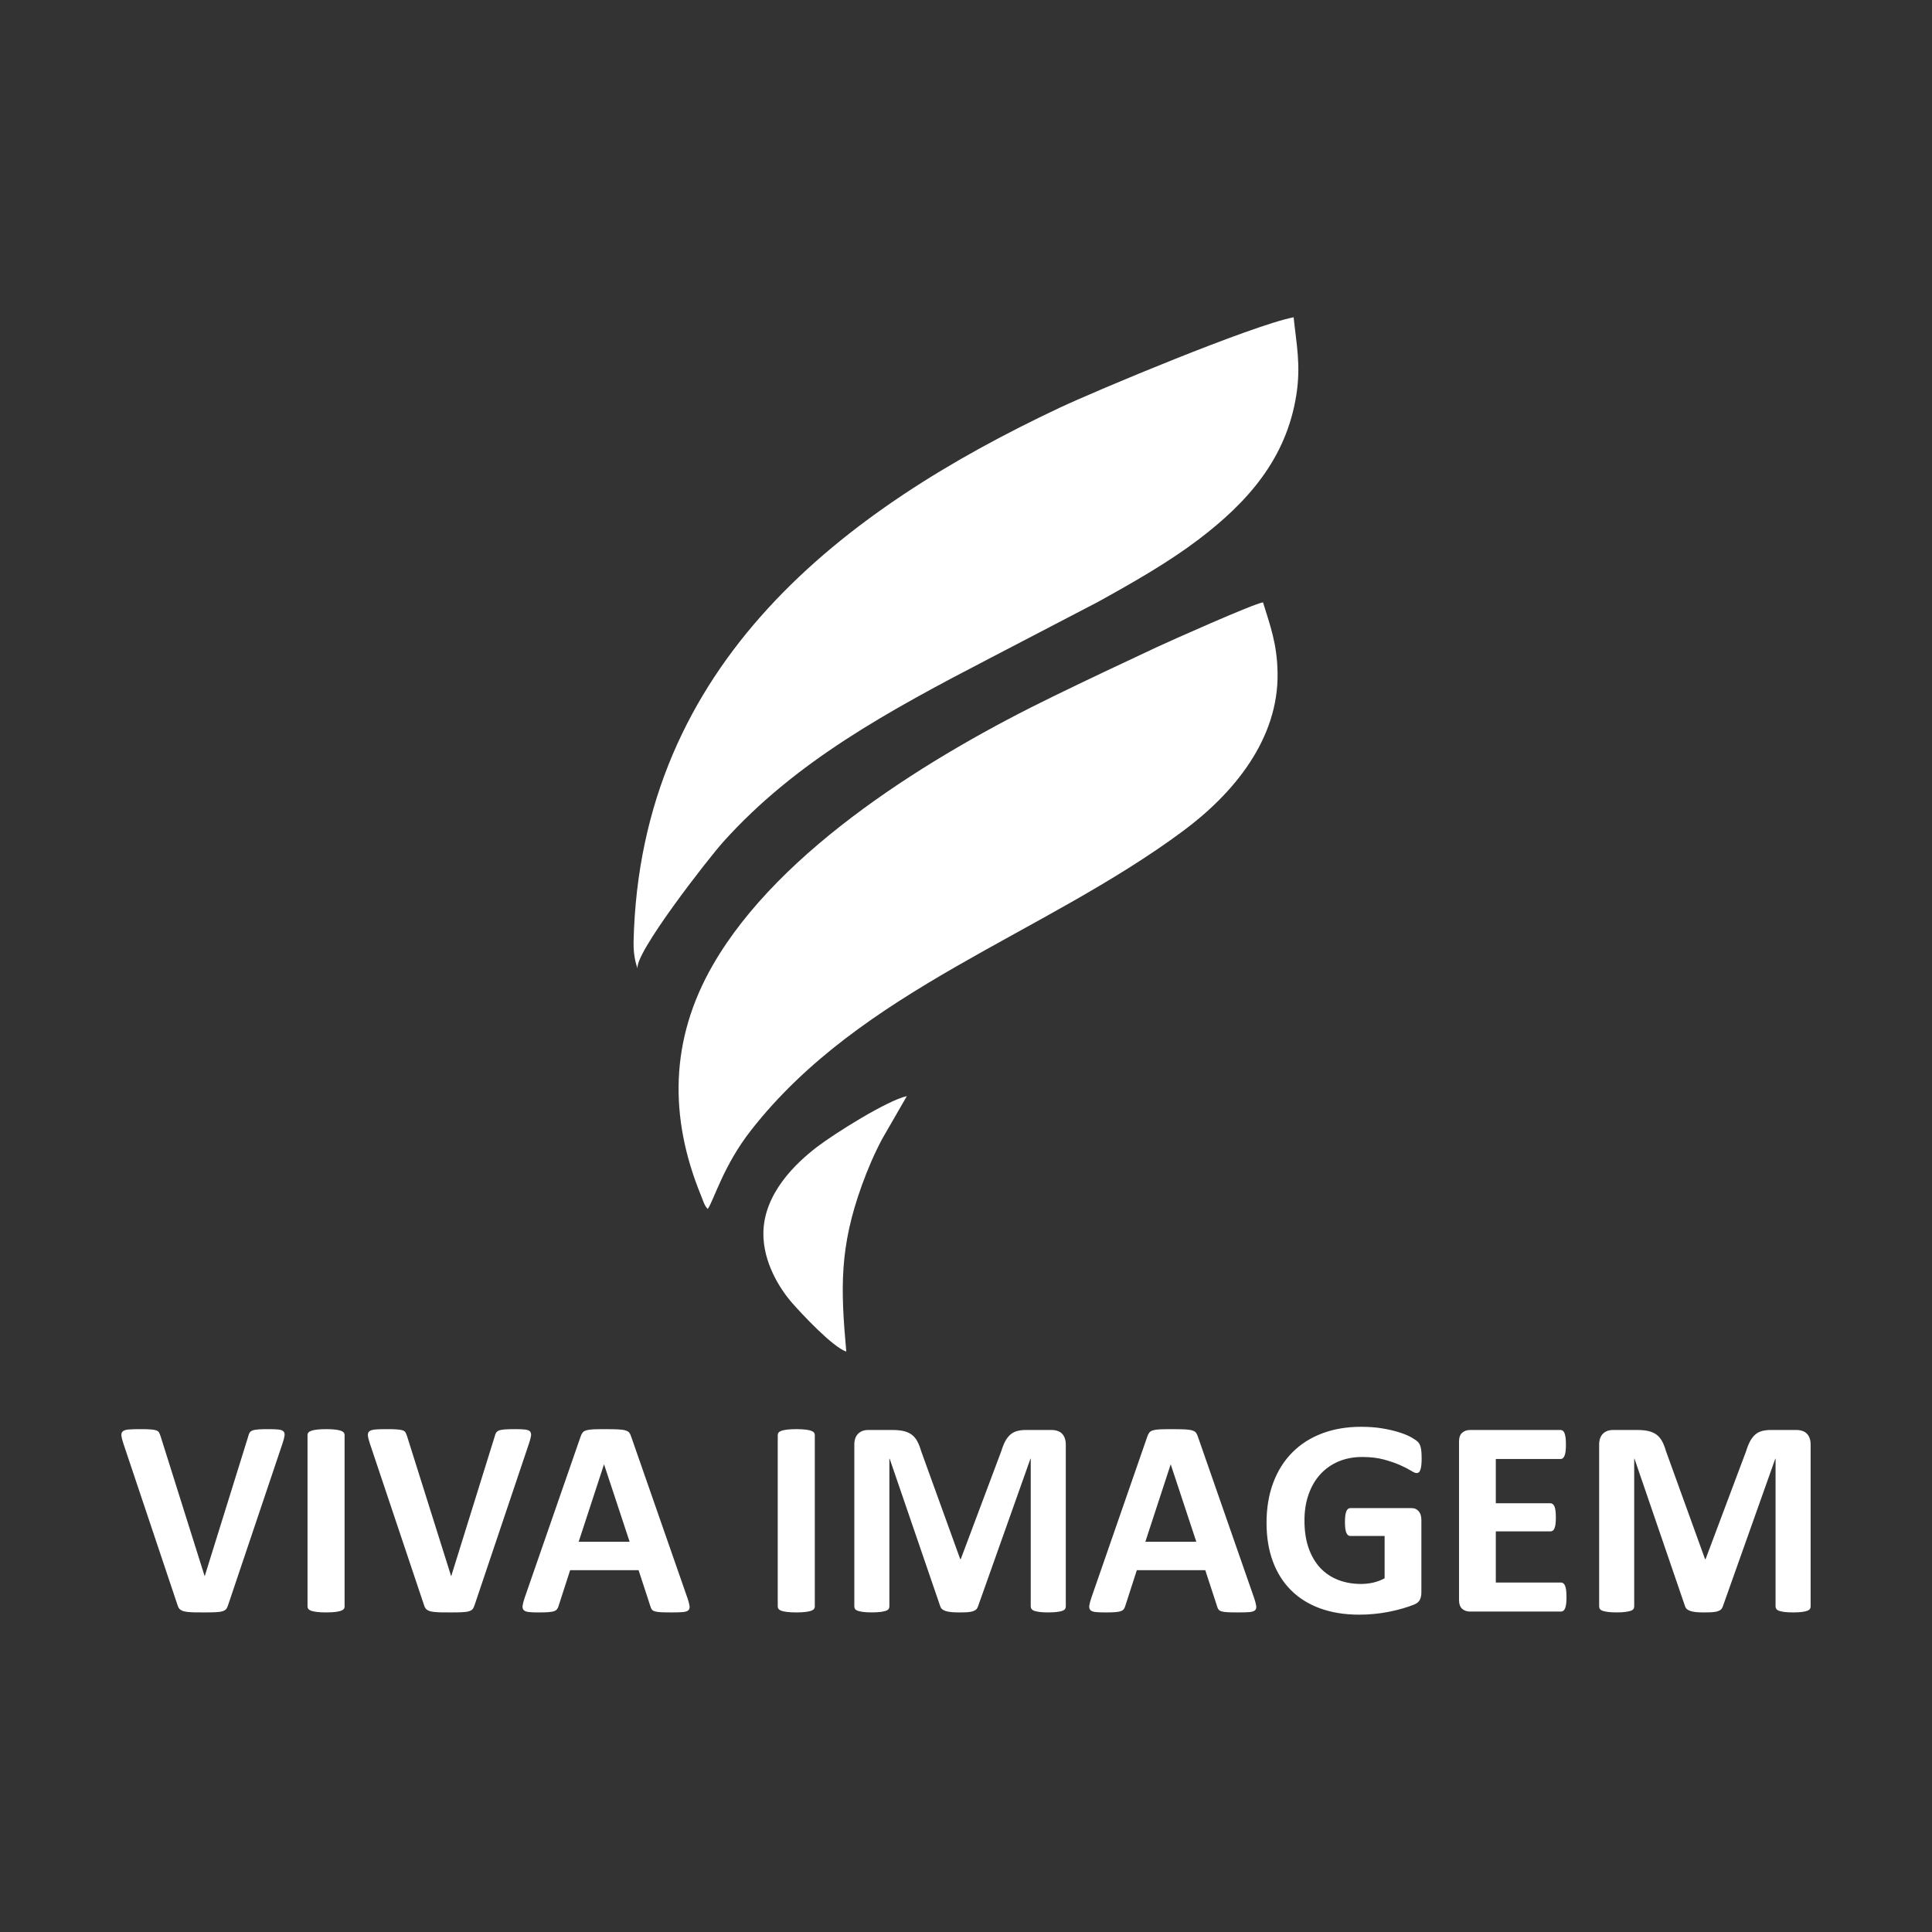 <?xml version="1.0" encoding="UTF-8"?>
<svg id="Camada_1" data-name="Camada 1" xmlns="http://www.w3.org/2000/svg" viewBox="0 0 1080 1080">
  <rect x="0" y="0" width="1080" height="1080" fill="#333333" stroke="none"/>
  <defs>
    <style>
      .cls-1, .cls-2 {
        fill: #fff;
      }

      .cls-2 {
        fill-rule: evenodd;
      }
    </style>
  </defs>
  <path class="cls-2" d="M356.51,541.57c-2.71-7.57,39.41-61.65,47.92-71.1,40.36-44.83,91.58-72.76,149.87-103.01l59.45-30.98c20.53-11.34,39.78-22.41,56.29-34.94,27.19-20.64,49.07-45.01,54.64-80.91,2.57-16.58.06-28.03-1.54-43.27-23.42,4.57-110.47,41-130.86,50.61-119.87,56.48-234.63,142.14-238.11,298.68-.21,9.3,2.36,14.95,2.35,14.92"/>
  <path class="cls-2" d="M661.44,464.45c28.03-20.8,53.39-51.19,52.73-88.42-.29-16.08-4.01-26-8.14-39.32-5.64.91-51.86,21.55-59.34,25.04-20.01,9.34-38.58,18.11-57.88,27.51-67.28,32.74-152.77,84.91-190.34,150.22-23.96,41.64-24.58,85-6.57,128.91,1.25,3.04,1.85,5.59,3.75,7.43,3.46-5.02,8.72-24.22,24.14-43.93,61.92-79.18,162.85-108.95,241.65-167.43"/>
  <path class="cls-2" d="M426.73,689.78c.02,15.7,8.73,30.23,16.29,38.82,4.77,5.43,22.36,24.39,30.06,26.95-3.2-35.38-3.88-58.31,8.82-93.28,3.24-8.92,6.91-17.48,11.26-25.64l13.78-23.9c-11.08,2.44-40.64,21.06-50.28,28.46-11.28,8.66-29.96,25.84-29.93,48.59"/>
  <path class="cls-1" d="M1012.15,898.06c0,.51-.13.99-.43,1.42-.29.4-.83.75-1.58,1.02-.75.24-1.77.45-3.03.61-1.26.16-2.86.24-4.79.24s-3.48-.08-4.74-.24c-1.26-.16-2.25-.38-3-.61-.72-.27-1.26-.61-1.55-1.02-.32-.43-.48-.91-.48-1.42v-82.62h-.16l-29.31,82.54c-.21.67-.54,1.23-1.02,1.68-.48.46-1.1.8-1.93,1.07-.8.24-1.85.43-3.08.51-1.26.08-2.78.11-4.55.11s-3.29-.05-4.55-.19c-1.26-.13-2.3-.35-3.1-.64-.8-.3-1.45-.64-1.93-1.05-.46-.43-.78-.94-.94-1.5l-28.29-82.54h-.16v82.62c0,.51-.13.99-.43,1.42-.3.4-.83.75-1.61,1.02-.8.24-1.82.45-3.05.61-1.23.16-2.81.24-4.74.24s-3.48-.08-4.74-.24c-1.26-.16-2.28-.38-3.02-.61-.75-.27-1.28-.61-1.58-1.02-.29-.43-.43-.91-.43-1.42v-90.44c0-2.67.7-4.71,2.11-6.13,1.42-1.42,3.29-2.11,5.68-2.11h13.49c2.41,0,4.5.19,6.21.59,1.74.4,3.24,1.04,4.5,1.95,1.23.91,2.3,2.12,3.13,3.62.83,1.5,1.58,3.35,2.2,5.54l21.87,60.46h.32l22.65-60.33c.67-2.2,1.42-4.04,2.22-5.57.83-1.5,1.77-2.73,2.84-3.67,1.07-.94,2.35-1.61,3.8-2.01,1.47-.4,3.18-.59,5.11-.59h13.92c1.42,0,2.62.19,3.64.56,1.02.35,1.87.88,2.52,1.61.67.7,1.15,1.55,1.5,2.57.35,1.02.51,2.2.51,3.5v90.44ZM875.68,892.76c0,1.53-.05,2.78-.19,3.83-.13,1.02-.32,1.85-.59,2.46-.27.64-.59,1.1-.99,1.39-.38.29-.83.43-1.28.43h-50.91c-1.71,0-3.16-.51-4.34-1.52-1.17-1.02-1.77-2.68-1.77-4.98v-88.48c0-2.3.59-3.96,1.77-4.98,1.18-1.02,2.62-1.53,4.34-1.53h50.66c.46,0,.88.13,1.26.4.35.27.67.72.94,1.36.24.67.45,1.5.59,2.52.13,1.04.19,2.33.19,3.91,0,1.47-.05,2.7-.19,3.75-.13,1.02-.32,1.85-.59,2.46-.27.64-.59,1.1-.94,1.39-.37.29-.8.43-1.26.43h-36.21v24.73h30.51c.48,0,.91.13,1.28.43.4.29.72.72.99,1.34.27.59.46,1.39.59,2.44.13,1.02.19,2.25.19,3.69,0,1.53-.05,2.78-.19,3.77-.13.99-.32,1.79-.59,2.38-.27.61-.59,1.04-.99,1.28-.37.27-.8.4-1.28.4h-30.51v28.58h36.45c.48,0,.91.13,1.28.43.4.29.72.75.99,1.39.27.61.45,1.44.59,2.46.13,1.04.19,2.3.19,3.83ZM794.72,815.17c0,1.5-.05,2.81-.19,3.91-.13,1.1-.32,1.98-.56,2.62-.24.67-.51,1.12-.86,1.36-.35.27-.75.4-1.2.4-.69,0-1.79-.48-3.29-1.42-1.53-.94-3.53-1.98-6.05-3.08-2.52-1.1-5.48-2.14-8.97-3.08-3.48-.94-7.52-1.42-12.12-1.42-4.89,0-9.34.86-13.3,2.54-3.99,1.71-7.39,4.12-10.2,7.23-2.81,3.13-4.98,6.85-6.5,11.24-1.53,4.36-2.28,9.18-2.28,14.48,0,5.81.77,10.92,2.3,15.36,1.55,4.42,3.72,8.11,6.48,11.11,2.78,2.97,6.13,5.22,10.01,6.74,3.91,1.53,8.22,2.28,12.9,2.28,2.3,0,4.58-.27,6.83-.78,2.28-.54,4.36-1.34,6.29-2.38v-23.66h-19.19c-.94,0-1.66-.59-2.2-1.77-.51-1.18-.78-3.16-.78-6,0-1.44.05-2.68.19-3.66.13-.99.35-1.79.59-2.38.27-.62.59-1.05.94-1.34.37-.29.8-.43,1.26-.43h34.26c.83,0,1.58.13,2.22.43.67.29,1.23.72,1.74,1.31.48.56.88,1.26,1.12,2.06.27.83.4,1.76.4,2.81v40.47c0,1.58-.27,2.94-.83,4.12-.54,1.18-1.66,2.11-3.38,2.78-1.68.69-3.8,1.39-6.32,2.14-2.51.72-5.11,1.36-7.81,1.87-2.68.53-5.41.94-8.16,1.18-2.73.27-5.49.4-8.27.4-8.11,0-15.36-1.18-21.79-3.5-6.4-2.33-11.83-5.7-16.27-10.12-4.44-4.42-7.84-9.79-10.2-16.16-2.36-6.37-3.53-13.57-3.53-21.63s1.26-15.79,3.77-22.4c2.49-6.64,6.05-12.26,10.65-16.89,4.6-4.63,10.14-8.17,16.67-10.63,6.51-2.46,13.76-3.69,21.73-3.69,4.42,0,8.4.3,12.02.91,3.59.62,6.74,1.34,9.45,2.22,2.68.86,4.92,1.79,6.69,2.79,1.79,1.02,3.02,1.87,3.72,2.62.72.72,1.23,1.77,1.52,3.1.32,1.31.48,3.29.48,5.91ZM654.47,818.67h-.08l-14.13,43.17h28.48l-14.27-43.17ZM701.04,893.18c.62,1.87,1.02,3.37,1.18,4.47.16,1.1-.05,1.93-.62,2.49-.59.54-1.6.88-3.08,1.02-1.45.13-3.48.19-6.02.19-2.68,0-4.76-.03-6.24-.11-1.5-.08-2.62-.24-3.43-.48-.77-.24-1.31-.56-1.63-.99-.32-.4-.59-.97-.77-1.63l-6.67-20.39h-38.27l-6.4,19.83c-.21.75-.48,1.36-.83,1.85-.32.51-.88.88-1.63,1.18-.75.29-1.82.48-3.21.59-1.39.11-3.21.16-5.46.16-2.41,0-4.28-.08-5.65-.24-1.37-.16-2.3-.54-2.81-1.12-.54-.62-.72-1.47-.56-2.57.16-1.1.56-2.54,1.18-4.39l31.26-90.06c.3-.88.67-1.61,1.1-2.14.4-.56,1.07-.96,1.98-1.26.94-.29,2.19-.48,3.83-.56,1.61-.08,3.75-.11,6.42-.11,3.08,0,5.54.03,7.36.11,1.84.08,3.27.27,4.28.56,1.02.3,1.74.72,2.2,1.28.43.59.83,1.37,1.12,2.36l31.37,89.98ZM595.78,898.06c0,.51-.13.99-.43,1.42-.29.4-.83.75-1.58,1.02-.75.24-1.77.45-3.03.61-1.26.16-2.86.24-4.79.24s-3.48-.08-4.74-.24c-1.26-.16-2.25-.38-2.99-.61-.72-.27-1.26-.61-1.55-1.02-.32-.43-.48-.91-.48-1.42v-82.62h-.16l-29.31,82.54c-.21.67-.54,1.23-1.02,1.68-.48.46-1.1.8-1.93,1.07-.8.24-1.85.43-3.08.51-1.26.08-2.78.11-4.55.11s-3.29-.05-4.55-.19c-1.26-.13-2.3-.35-3.1-.64-.8-.3-1.45-.64-1.93-1.05-.45-.43-.78-.94-.94-1.5l-28.29-82.54h-.16v82.62c0,.51-.13.99-.43,1.42-.3.4-.83.75-1.61,1.02-.8.24-1.82.45-3.05.61-1.23.16-2.81.24-4.74.24s-3.48-.08-4.74-.24c-1.26-.16-2.28-.38-3.02-.61-.75-.27-1.28-.61-1.58-1.02-.3-.43-.43-.91-.43-1.42v-90.44c0-2.67.7-4.71,2.11-6.13,1.42-1.42,3.29-2.11,5.68-2.11h13.49c2.41,0,4.5.19,6.21.59,1.74.4,3.24,1.04,4.5,1.95,1.23.91,2.3,2.12,3.13,3.62.83,1.5,1.58,3.35,2.2,5.54l21.87,60.46h.32l22.64-60.33c.67-2.2,1.42-4.04,2.22-5.57.83-1.5,1.77-2.73,2.84-3.67,1.07-.94,2.36-1.61,3.8-2.01,1.47-.4,3.19-.59,5.11-.59h13.92c1.42,0,2.62.19,3.64.56,1.02.35,1.87.88,2.52,1.61.67.7,1.15,1.55,1.5,2.57.35,1.02.51,2.2.51,3.5v90.44ZM455.48,898.06c0,.51-.16.99-.51,1.42-.35.4-.91.75-1.69,1.02-.78.24-1.85.45-3.13.61-1.31.16-3,.24-5.03.24s-3.64-.08-4.98-.24c-1.34-.16-2.41-.38-3.18-.61-.78-.27-1.34-.61-1.69-1.02-.35-.43-.51-.91-.51-1.42v-95.87c0-.51.16-.99.51-1.42.35-.4.91-.75,1.74-1.02.8-.27,1.85-.46,3.16-.61,1.31-.16,2.97-.24,4.95-.24s3.72.08,5.03.24c1.28.16,2.36.35,3.13.61.78.27,1.34.62,1.69,1.02.35.43.51.91.51,1.42v95.87ZM337.69,818.67h-.08l-14.13,43.17h28.48l-14.26-43.17ZM384.26,893.18c.62,1.87,1.02,3.37,1.18,4.47.16,1.1-.05,1.93-.62,2.49-.59.54-1.6.88-3.08,1.02-1.45.13-3.48.19-6.02.19-2.68,0-4.76-.03-6.24-.11-1.5-.08-2.62-.24-3.43-.48-.77-.24-1.31-.56-1.63-.99-.32-.4-.59-.97-.78-1.63l-6.66-20.39h-38.28l-6.4,19.83c-.21.75-.48,1.36-.83,1.85-.32.51-.88.88-1.63,1.18-.75.29-1.82.48-3.21.59-1.39.11-3.21.16-5.46.16-2.41,0-4.28-.08-5.65-.24-1.37-.16-2.3-.54-2.81-1.12-.54-.62-.72-1.47-.56-2.57.16-1.1.56-2.54,1.18-4.39l31.26-90.06c.29-.88.67-1.61,1.1-2.14.4-.56,1.07-.96,1.98-1.26.94-.29,2.2-.48,3.83-.56,1.61-.08,3.75-.11,6.42-.11,3.08,0,5.54.03,7.36.11,1.85.08,3.27.27,4.28.56,1.02.3,1.74.72,2.2,1.28.43.59.83,1.37,1.12,2.36l31.37,89.98ZM265.27,897.28c-.27.88-.59,1.61-1.02,2.14-.43.56-1.1.96-2.03,1.26-.94.29-2.22.48-3.85.56-1.61.08-3.72.11-6.34.11-2.09,0-3.88,0-5.38-.03-1.5-.03-2.76-.11-3.8-.21-1.05-.11-1.9-.27-2.54-.46-.67-.21-1.2-.48-1.66-.8-.43-.3-.78-.69-1.02-1.12-.24-.46-.46-1.02-.67-1.68l-30.16-89.98c-.62-1.9-1.02-3.37-1.13-4.47-.13-1.1.11-1.93.78-2.49.64-.54,1.77-.88,3.32-1.02,1.58-.13,3.77-.19,6.61-.19,2.41,0,4.28.05,5.65.16,1.36.1,2.41.29,3.13.53.72.27,1.26.67,1.53,1.18.29.54.56,1.18.83,1.98l24.65,78.28h.08l24.25-77.91c.21-.88.48-1.61.78-2.14.32-.56.86-.99,1.63-1.31.75-.3,1.84-.51,3.26-.61,1.39-.11,3.35-.16,5.81-.16s4.28.08,5.62.24c1.34.16,2.25.54,2.76,1.12.48.62.64,1.47.45,2.57-.16,1.1-.59,2.54-1.2,4.39l-30.32,90.06ZM192.63,898.06c0,.51-.16.99-.51,1.42-.35.4-.91.75-1.69,1.02-.78.24-1.85.45-3.13.61-1.31.16-2.99.24-5.03.24s-3.64-.08-4.98-.24c-1.34-.16-2.41-.38-3.18-.61-.78-.27-1.34-.61-1.69-1.02-.35-.43-.51-.91-.51-1.42v-95.87c0-.51.16-.99.51-1.42.35-.4.91-.75,1.74-1.02.8-.27,1.85-.46,3.16-.61,1.31-.16,2.97-.24,4.95-.24s3.72.08,5.03.24c1.28.16,2.36.35,3.13.61.78.27,1.34.62,1.69,1.02.35.43.51.91.51,1.42v95.87ZM127.49,897.28c-.27.88-.59,1.61-1.02,2.14-.43.56-1.1.96-2.04,1.26-.94.29-2.22.48-3.85.56-1.61.08-3.72.11-6.34.11-2.09,0-3.88,0-5.38-.03-1.5-.03-2.76-.11-3.8-.21-1.04-.11-1.9-.27-2.54-.46-.67-.21-1.2-.48-1.66-.8-.43-.3-.77-.69-1.02-1.12-.24-.46-.46-1.02-.67-1.68l-30.16-89.98c-.61-1.9-1.02-3.37-1.13-4.47-.13-1.1.11-1.93.78-2.49.64-.54,1.76-.88,3.32-1.02,1.58-.13,3.77-.19,6.61-.19,2.41,0,4.28.05,5.65.16,1.36.1,2.41.29,3.13.53.72.27,1.26.67,1.53,1.18.29.54.56,1.18.83,1.98l24.65,78.28h.08l24.25-77.91c.21-.88.48-1.61.77-2.14.32-.56.86-.99,1.63-1.31.75-.3,1.84-.51,3.27-.61,1.39-.11,3.35-.16,5.81-.16s4.28.08,5.62.24c1.34.16,2.25.54,2.76,1.12.48.62.64,1.47.45,2.57-.16,1.1-.59,2.54-1.2,4.39l-30.32,90.06Z"/>
</svg>
